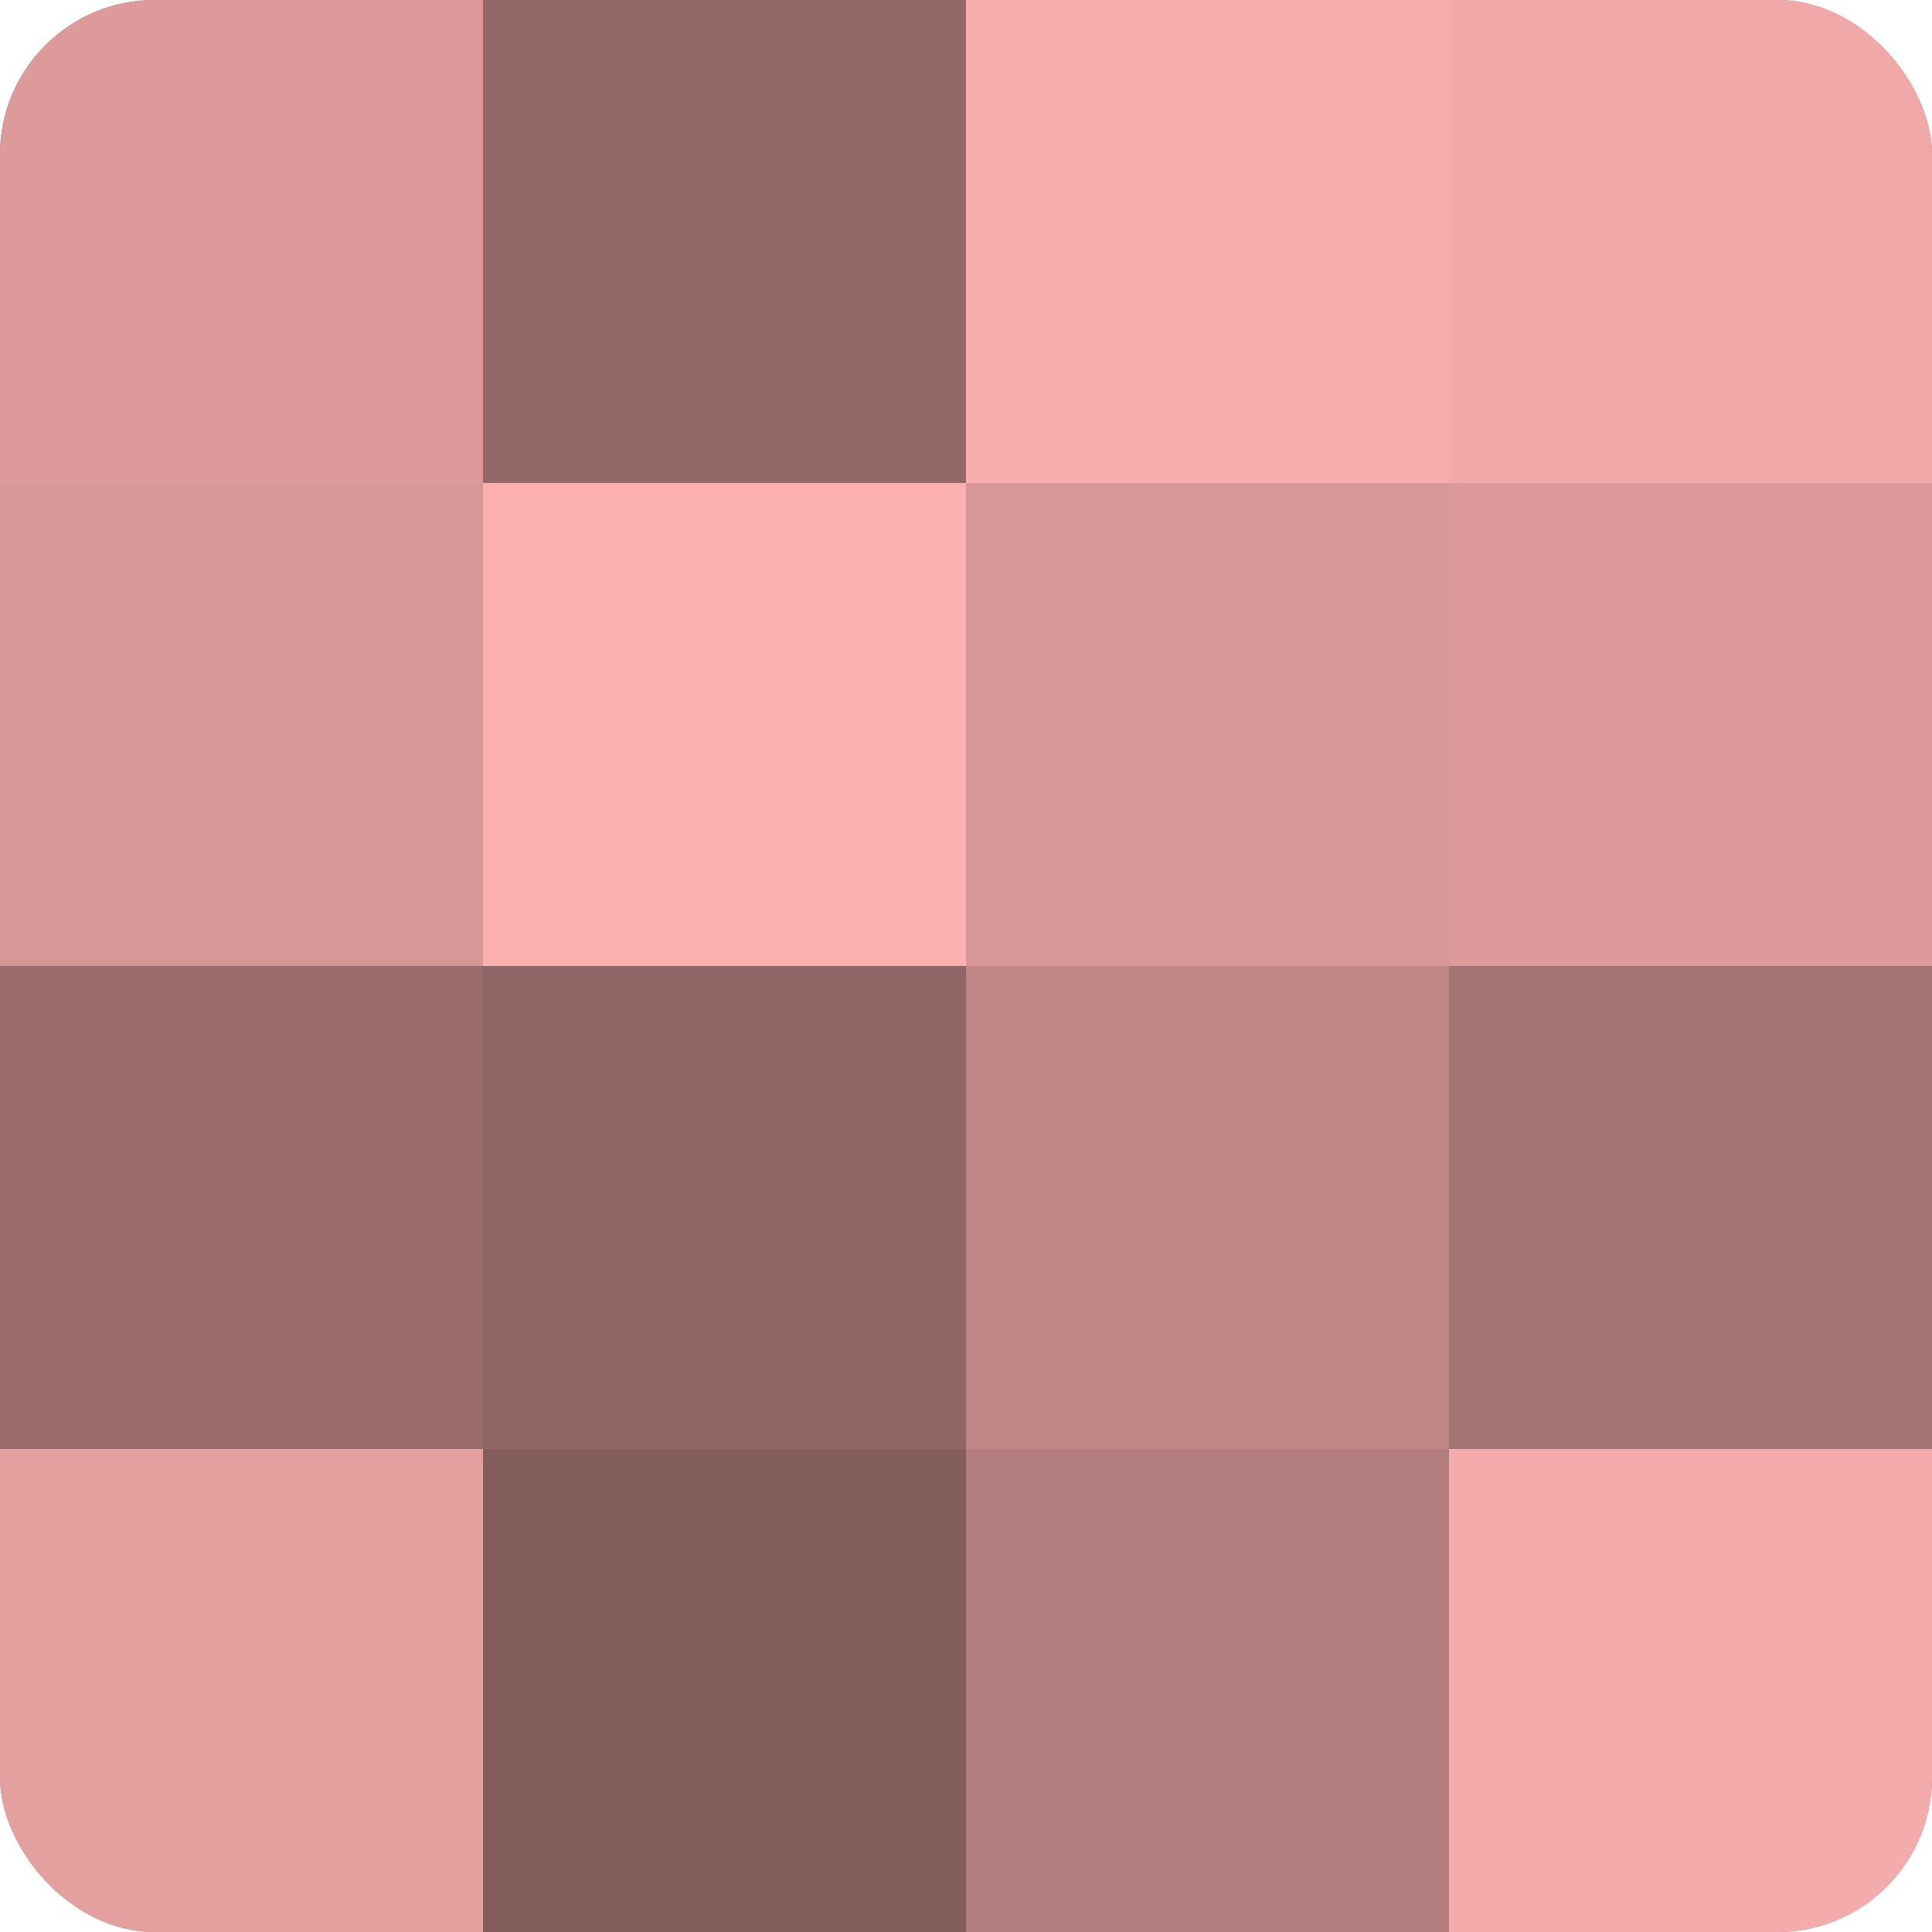<?xml version="1.0" encoding="UTF-8"?>
<svg xmlns="http://www.w3.org/2000/svg" width="60" height="60" viewBox="0 0 100 100" preserveAspectRatio="xMidYMid meet"><defs><clipPath id="c" width="100" height="100"><rect width="100" height="100" rx="8" ry="8"/></clipPath></defs><g clip-path="url(#c)"><rect width="100" height="100" fill="#a07070"/><rect width="25" height="25" fill="#dc9a9a"/><rect y="25" width="25" height="25" fill="#d89797"/><rect y="50" width="25" height="25" fill="#986a6a"/><rect y="75" width="25" height="25" fill="#e49f9f"/><rect x="25" width="25" height="25" fill="#946868"/><rect x="25" y="25" width="25" height="25" fill="#fcb0b0"/><rect x="25" y="50" width="25" height="25" fill="#906565"/><rect x="25" y="75" width="25" height="25" fill="#845d5d"/><rect x="50" width="25" height="25" fill="#f8adad"/><rect x="50" y="25" width="25" height="25" fill="#d89797"/><rect x="50" y="50" width="25" height="25" fill="#c08686"/><rect x="50" y="75" width="25" height="25" fill="#b47e7e"/><rect x="75" width="25" height="25" fill="#f0a8a8"/><rect x="75" y="25" width="25" height="25" fill="#dc9a9a"/><rect x="75" y="50" width="25" height="25" fill="#a47373"/><rect x="75" y="75" width="25" height="25" fill="#f4abab"/></g></svg>
